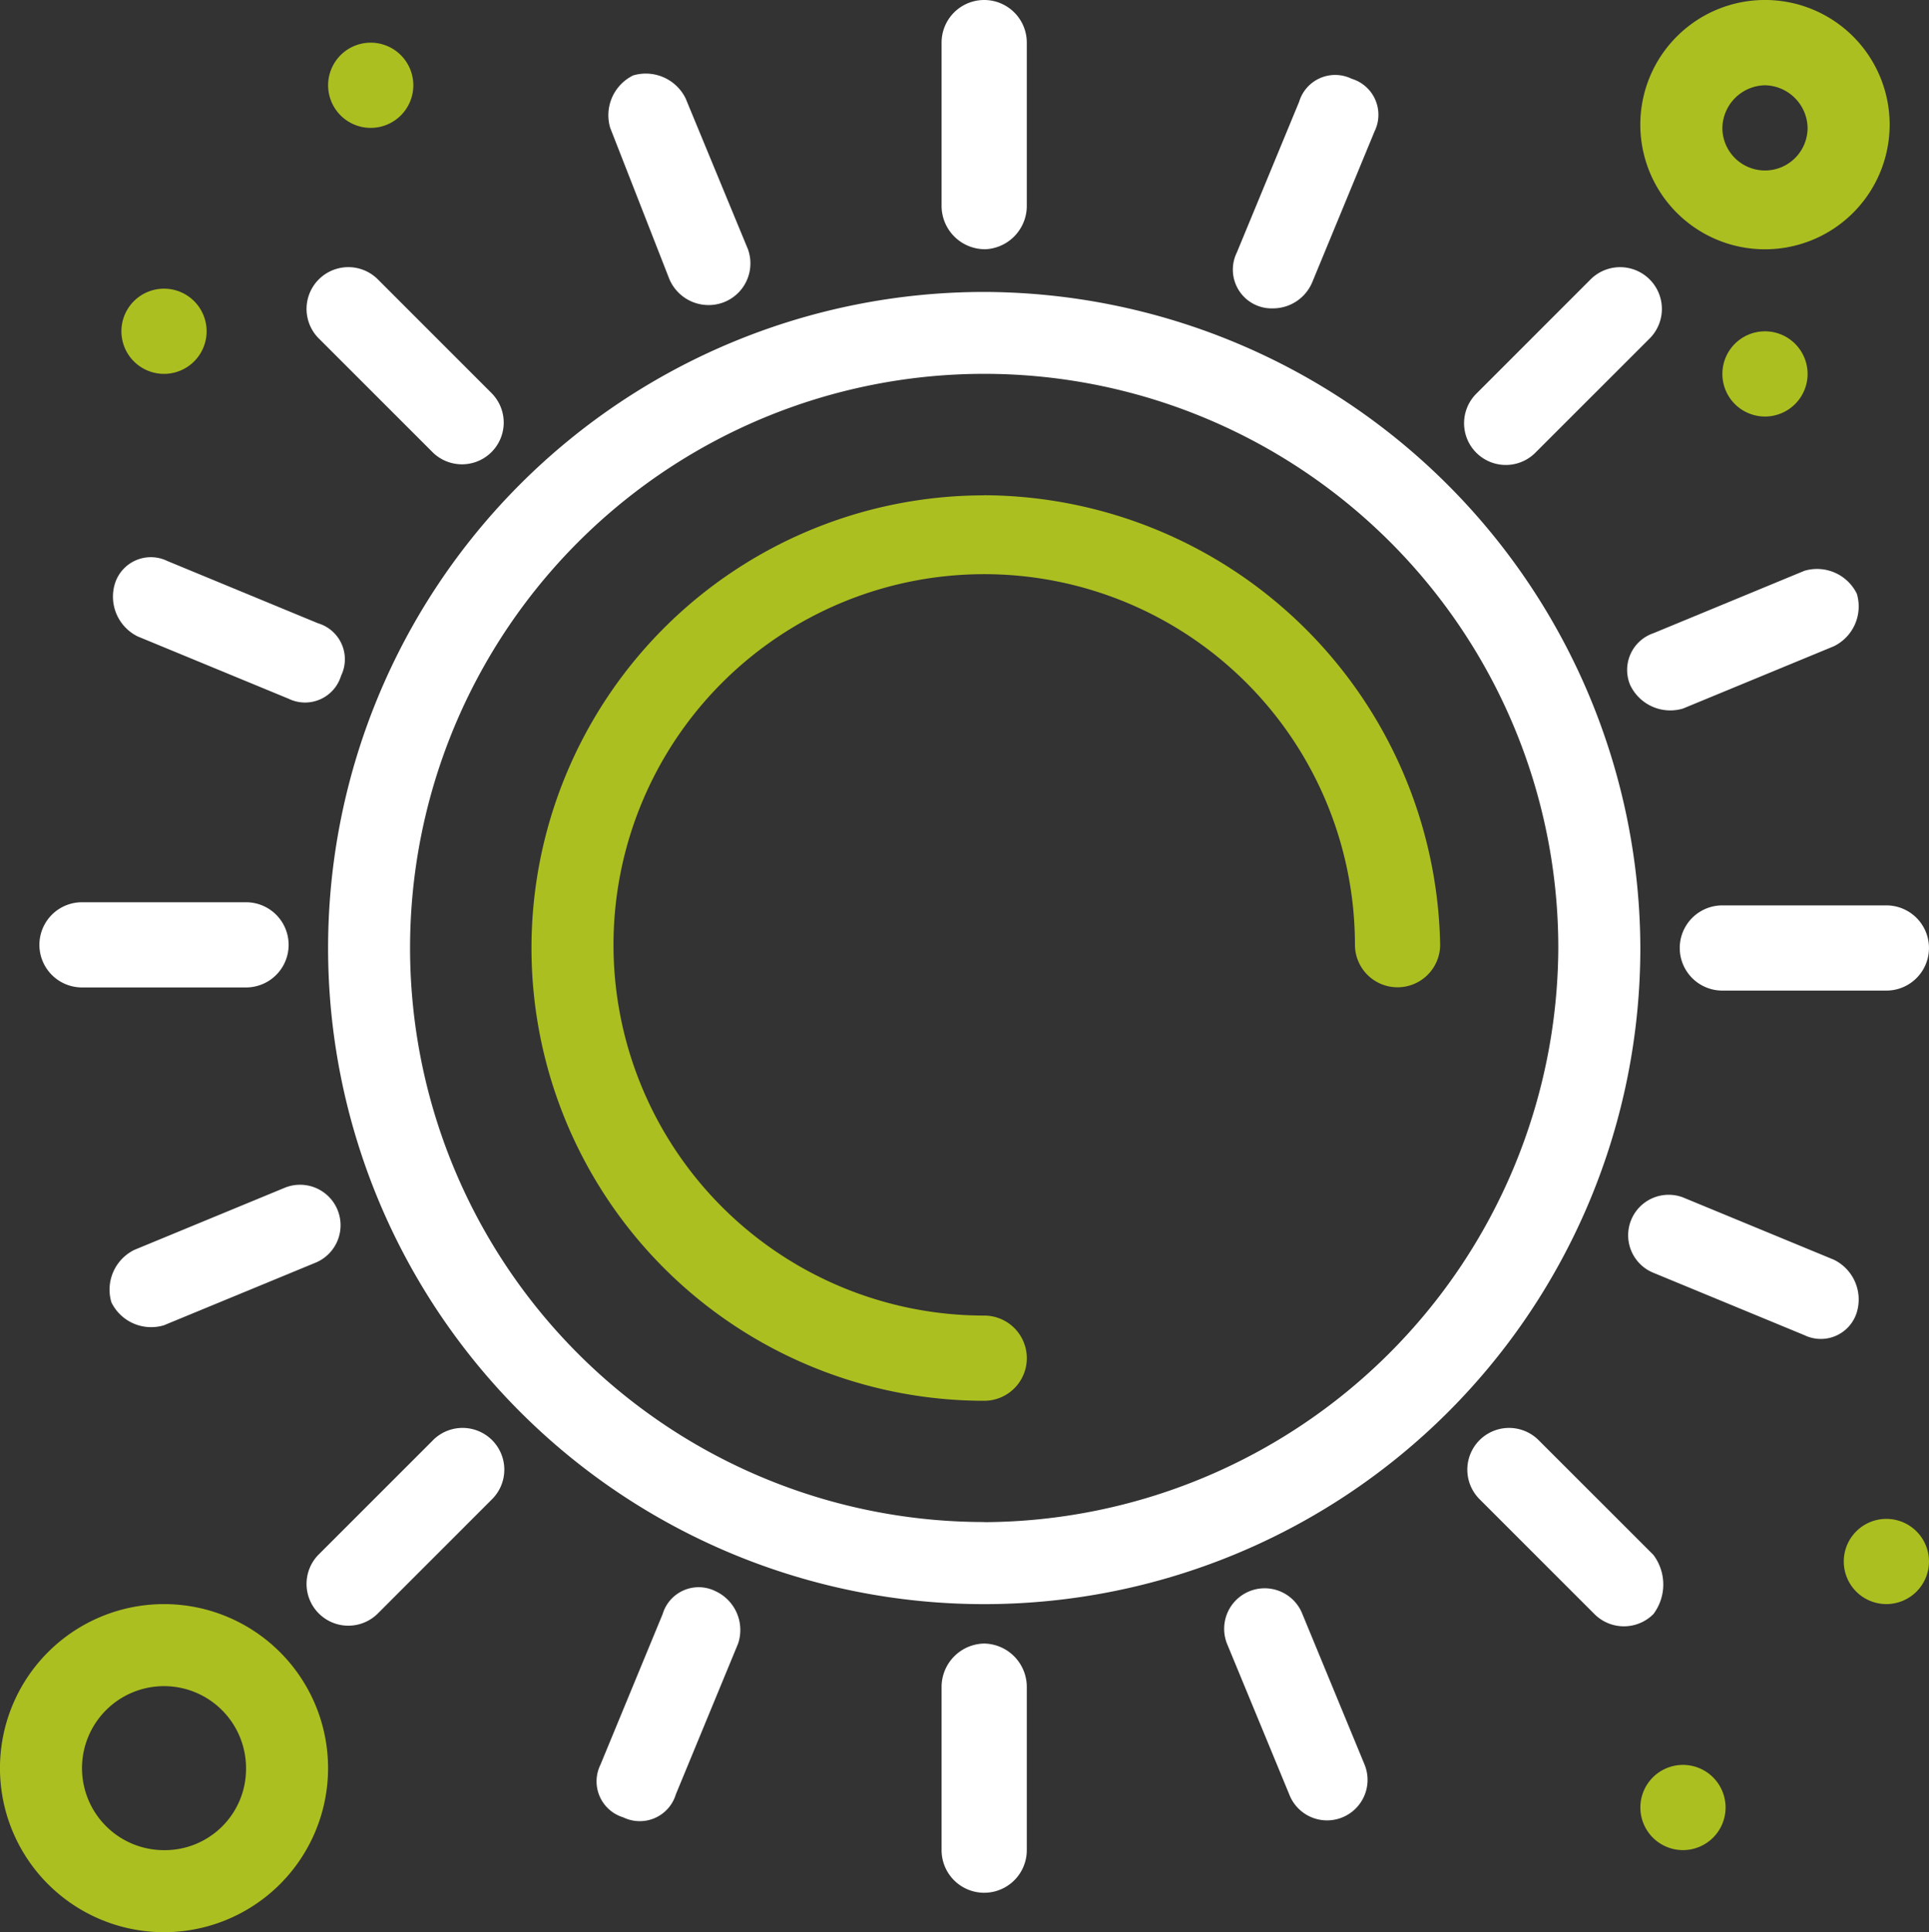 <svg xmlns="http://www.w3.org/2000/svg" xmlns:xlink="http://www.w3.org/1999/xlink" width="72.447" height="72.571" viewBox="0 0 72.447 72.571">
  <rect x="0" y="0" width="72.447" height="72.571" fill="#333333" stroke="none"/>
  <defs>
    <clipPath id="clip-path">
      <rect id="Rectangle_143" data-name="Rectangle 143" width="72.447" height="72.571" fill="#fff"/>
    </clipPath>
  </defs>
  <g id="Groupe_402" data-name="Groupe 402" transform="translate(0 0)">
    <g id="Groupe_401" data-name="Groupe 401" transform="translate(0 0)" clip-path="url(#clip-path)">
      <path id="Tracé_521" data-name="Tracé 521" d="M34.725,8.972A24.642,24.642,0,1,0,59.367,33.616,24.716,24.716,0,0,0,34.725,8.972m0,46.2A21.562,21.562,0,1,1,56.286,33.616,21.665,21.665,0,0,1,34.725,55.177" transform="translate(2.239 1.993)" fill="#fff"/>
      <path id="Tracé_523" data-name="Tracé 523" d="M14.177,15.184a1.568,1.568,0,0,0,2.217-2.217L12.082,8.653a1.569,1.569,0,0,0-2.218,2.219Z" transform="translate(2.088 1.819)" fill="#fff"/>
      <path id="Tracé_524" data-name="Tracé 524" d="M30.538,50.512a1.632,1.632,0,0,0-1.6,1.6v6.16a1.6,1.6,0,0,0,3.2,0v-6.16a1.631,1.631,0,0,0-1.6-1.6" transform="translate(6.425 11.217)" fill="#fff"/>
      <path id="Tracé_525" data-name="Tracé 525" d="M47.672,15.184l4.313-4.311a1.569,1.569,0,0,0-2.218-2.219l-4.313,4.314a1.568,1.568,0,0,0,2.218,2.217" transform="translate(9.991 1.819)" fill="#fff"/>
      <path id="Tracé_526" data-name="Tracé 526" d="M14.177,44.345,9.864,48.656a1.569,1.569,0,0,0,2.218,2.219l4.311-4.313a1.568,1.568,0,0,0-2.217-2.218" transform="translate(2.088 9.745)" fill="#fff"/>
      <path id="Tracé_527" data-name="Tracé 527" d="M53.223,27.826a1.6,1.6,0,1,0,0,3.2h6.16a1.6,1.6,0,0,0,0-3.2Z" transform="translate(11.463 6.179)" fill="#fff"/>
      <path id="Tracé_528" data-name="Tracé 528" d="M2.811,30.93h6.16a1.6,1.6,0,1,0,0-3.2H2.811a1.6,1.6,0,0,0,0,3.2" transform="translate(0.269 6.157)" fill="#fff"/>
      <path id="Tracé_529" data-name="Tracé 529" d="M30.538,9.363a1.631,1.631,0,0,0,1.6-1.6V1.6a1.6,1.6,0,0,0-3.2,0v6.16a1.629,1.629,0,0,0,1.6,1.6" transform="translate(6.425 0)" fill="#fff"/>
      <path id="Tracé_530" data-name="Tracé 530" d="M52.085,48.656l-4.313-4.311a1.568,1.568,0,0,0-2.218,2.217l4.314,4.314a1.563,1.563,0,0,0,2.217,0,1.851,1.851,0,0,0,0-2.219" transform="translate(10.013 9.745)" fill="#fff"/>
      <path id="Tracé_531" data-name="Tracé 531" d="M20.985,9.971a1.6,1.6,0,0,0,1.479.986,1.566,1.566,0,0,0,1.477-2.095L21.6,3.195a1.667,1.667,0,0,0-1.971-.863A1.665,1.665,0,0,0,18.767,4.3Z" transform="translate(4.15 0.501)" fill="#fff"/>
      <path id="Tracé_532" data-name="Tracé 532" d="M22.788,48.924a1.412,1.412,0,0,0-1.971.863l-2.34,5.668a1.412,1.412,0,0,0,.862,1.971,1.414,1.414,0,0,0,1.972-.863l2.34-5.668a1.607,1.607,0,0,0-.863-1.971" transform="translate(4.071 10.832)" fill="#fff"/>
      <path id="Tracé_533" data-name="Tracé 533" d="M50.131,21.868a1.666,1.666,0,0,0,1.971.863L57.77,20.39a1.664,1.664,0,0,0,.863-1.971,1.664,1.664,0,0,0-1.971-.862L50.994,19.9a1.458,1.458,0,0,0-.863,1.971" transform="translate(11.104 3.882)" fill="#fff"/>
      <path id="Tracé_534" data-name="Tracé 534" d="M4.3,38.852a1.665,1.665,0,0,0-.863,1.971,1.662,1.662,0,0,0,1.971.862l5.668-2.34a1.521,1.521,0,1,0-1.108-2.834Z" transform="translate(0.747 8.091)" fill="#fff"/>
      <path id="Tracé_535" data-name="Tracé 535" d="M57.773,39.167l-5.668-2.341A1.521,1.521,0,0,0,51,39.66L56.665,42a1.412,1.412,0,0,0,1.971-.863,1.663,1.663,0,0,0-.863-1.97" transform="translate(11.101 8.146)" fill="#fff"/>
      <path id="Tracé_536" data-name="Tracé 536" d="M4.4,20.1l5.668,2.34a1.412,1.412,0,0,0,1.971-.862,1.411,1.411,0,0,0-.863-1.971L5.514,17.267a1.413,1.413,0,0,0-1.972.863A1.666,1.666,0,0,0,4.4,20.1" transform="translate(0.77 3.803)" fill="#fff"/>
      <path id="Tracé_537" data-name="Tracé 537" d="M39.394,11.07a1.6,1.6,0,0,0,1.479-.985l2.341-5.668a1.412,1.412,0,0,0-.863-1.971,1.412,1.412,0,0,0-1.971.862L38.038,8.975a1.456,1.456,0,0,0,1.355,2.095" transform="translate(8.412 0.512)" fill="#fff"/>
      <path id="Tracé_538" data-name="Tracé 538" d="M40.555,49.776a1.521,1.521,0,1,0-2.834,1.108l2.341,5.668a1.521,1.521,0,1,0,2.833-1.108Z" transform="translate(8.359 10.845)" fill="#fff"/>
      <g id="Groupe_403" data-name="Groupe 403">
        <path id="Tracé_522" data-name="Tracé 522" d="M33.337,15.224a17,17,0,1,0,0,34.006,1.6,1.6,0,1,0,0-3.2A13.923,13.923,0,1,1,47.26,32.1a1.6,1.6,0,1,0,3.2,0,17.2,17.2,0,0,0-17.126-16.88" transform="translate(3.627 3.381)" fill="#acbf20"/>
        <path id="Tracé_539" data-name="Tracé 539" d="M6.16,49.3a6.161,6.161,0,0,0,0,12.322,6.161,6.161,0,0,0,0-12.322m0,9.241a3.08,3.08,0,1,1,3.08-3.081,3.051,3.051,0,0,1-3.08,3.081" transform="translate(0 10.948)" fill="#acbf20"/>
        <path id="Tracé_540" data-name="Tracé 540" d="M55.093,9.363a4.682,4.682,0,1,0-4.682-4.682,4.68,4.68,0,0,0,4.682,4.682m0-6.16a1.631,1.631,0,0,1,1.6,1.6,1.6,1.6,0,0,1-3.2,0,1.631,1.631,0,0,1,1.6-1.6" transform="translate(11.194 0)" fill="#acbf20"/>
        <path id="Tracé_541" data-name="Tracé 541" d="M58.264,46.681a1.6,1.6,0,1,1-1.6,1.6,1.6,1.6,0,0,1,1.6-1.6" transform="translate(12.582 10.366)" fill="#acbf20"/>
        <path id="Tracé_542" data-name="Tracé 542" d="M52.013,54.242a1.6,1.6,0,1,1-1.6,1.6,1.6,1.6,0,0,1,1.6-1.6" transform="translate(11.194 12.045)" fill="#acbf20"/>
        <path id="Tracé_543" data-name="Tracé 543" d="M54.533,10.183a1.6,1.6,0,1,1-1.6,1.6,1.6,1.6,0,0,1,1.6-1.6" transform="translate(11.754 2.261)" fill="#acbf20"/>
        <path id="Tracé_544" data-name="Tracé 544" d="M11.684,1.311a1.6,1.6,0,1,1-1.6,1.6,1.6,1.6,0,0,1,1.6-1.6" transform="translate(2.239 0.292)" fill="#acbf20"/>
        <path id="Tracé_545" data-name="Tracé 545" d="M5.332,8.872a1.6,1.6,0,1,1-1.6,1.6,1.6,1.6,0,0,1,1.6-1.6" transform="translate(0.828 1.97)" fill="#acbf20"/>
      </g>
    </g>
  </g>
</svg>
